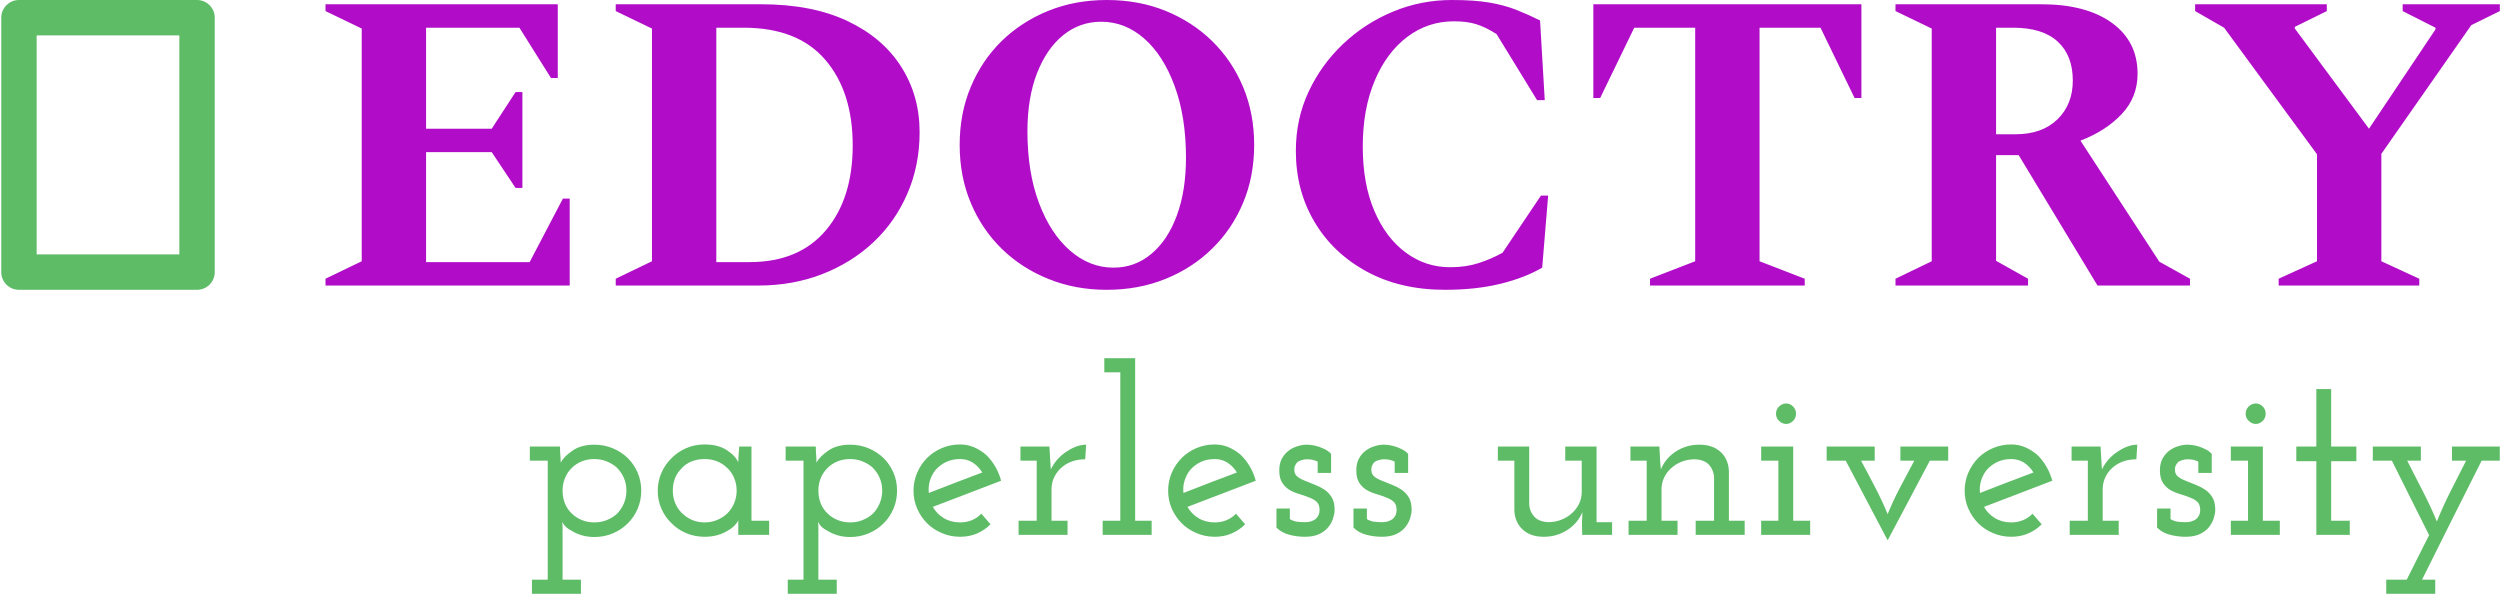<svg xmlns="http://www.w3.org/2000/svg" version="1.1" xmlns:xlink="http://www.w3.org/1999/xlink" xmlns:svgjs="http://svgjs.dev/svgjs" width="1500" height="358" viewBox="0 0 1500 358"><g transform="matrix(1,0,0,1,0.343,-0.866)"><svg viewBox="0 0 293 70" data-background-color="#ffffff" preserveAspectRatio="xMidYMid meet" height="358" width="1500" xmlns="http://www.w3.org/2000/svg" xmlns:xlink="http://www.w3.org/1999/xlink"><g id="tight-bounds" transform="matrix(1,0,0,1,-0.067,0.169)"><svg viewBox="0 0 293.134 69.661" height="69.661" width="293.134"><g><svg viewBox="0 0 293.134 69.661" height="69.661" width="293.134"><g><svg viewBox="0 0 293.134 69.661" height="69.661" width="293.134"><g id="textblocktransform"><svg viewBox="0 0 293.134 69.661" height="69.661" width="293.134" id="textblock"><g><svg viewBox="0 0 293.134 34" height="34" width="293.134"><g><svg><g></g><g></g></svg></g><g><svg><g></g><g><svg></svg></g></svg></g><g id="text-0"><svg viewBox="0 0 293.134 34" height="34" width="293.134"><g><svg xmlns="http://www.w3.org/2000/svg" xmlns:xlink="http://www.w3.org/1999/xlink" version="1.1" x="0" y="0" viewBox="27.901 20 44.199 60" enable-background="new 0 0 100 100" xml:space="preserve" height="34" width="25.046" class="icon-cg-0" data-fill-palette-color="accent" id="cg-0"><g fill="#5ebc67" data-fill-palette-color="accent"><path d="M71.025 21.073C70.333 20.38 69.414 20 68.435 20H31.564c-0.978 0-1.897 0.381-2.59 1.073-0.692 0.691-1.073 1.612-1.073 2.59v52.674c-0.001 0.978 0.38 1.898 1.073 2.59C29.666 79.62 30.585 80 31.564 80h36.872c0.978 0 1.897-0.382 2.589-1.074 0.692-0.69 1.075-1.611 1.075-2.589V23.663C72.1 22.686 71.717 21.765 71.025 21.073zM35.228 72.673l0.001-45.346H64.77l0.002 45.346H35.228z" fill="#5ebc67" data-fill-palette-color="accent"></path></g></svg></g><g transform="matrix(1,0,0,1,38.034,0)"><svg width="255.1" viewBox="2.2 -33.5 255.09 34" height="34" data-palette-color="#b10dc9"><path d="M30.85 0L2.2 0 2.2-0.8 6.45-2.85 6.45-30.15 2.2-32.2 2.2-33 29.45-33 29.45-24.35 28.65-24.35 24.95-30.25 14-30.25 14-18.4 21.7-18.4 24.5-22.7 25.3-22.7 25.3-11.45 24.5-11.45 21.7-15.65 14-15.65 14-2.75 26.15-2.75 30.05-10.2 30.85-10.2 30.85 0ZM52.95 0L36.25 0 36.25-0.8 40.5-2.85 40.5-30.15 36.25-32.2 36.25-33 53.3-33Q59.25-33 63.4-31.05 67.55-29.1 69.72-25.7 71.9-22.3 71.9-18L71.9-18Q71.9-14.1 70.47-10.8 69.05-7.5 66.5-5.1 63.95-2.7 60.5-1.35 57.05 0 52.95 0L52.95 0ZM51.25-30.25L51.25-30.25 48.05-30.25 48.05-2.75 51.95-2.75Q57.75-2.75 60.9-6.48 64.05-10.2 64.05-16.45L64.05-16.45Q64.05-22.75 60.82-26.5 57.6-30.25 51.25-30.25ZM93.85 0.5L93.85 0.5Q90.15 0.5 87-0.78 83.85-2.05 81.52-4.33 79.2-6.6 77.9-9.7 76.6-12.8 76.6-16.5L76.6-16.5Q76.6-20.2 77.9-23.3 79.2-26.4 81.52-28.68 83.85-30.95 87-32.23 90.15-33.5 93.85-33.5L93.85-33.5Q97.6-33.5 100.75-32.23 103.9-30.95 106.22-28.68 108.55-26.4 109.85-23.3 111.15-20.2 111.15-16.5L111.15-16.5Q111.15-12.8 109.85-9.7 108.55-6.6 106.22-4.33 103.9-2.05 100.75-0.78 97.6 0.5 93.85 0.5ZM94.65-2.1L94.65-2.1Q97.15-2.1 99.07-3.7 101-5.3 102.07-8.2 103.15-11.1 103.15-15L103.15-15Q103.15-19.8 101.82-23.4 100.5-27 98.25-28.98 96-30.95 93.2-30.95L93.2-30.95Q90.7-30.95 88.75-29.38 86.8-27.8 85.67-24.9 84.55-22 84.55-18.1L84.55-18.1Q84.55-13.3 85.9-9.7 87.25-6.1 89.55-4.1 91.85-2.1 94.65-2.1ZM133.54 0.5L133.54 0.5Q128.29 0.5 124.34-1.65 120.39-3.8 118.22-7.48 116.04-11.15 116.04-15.8L116.04-15.8Q116.04-19.55 117.54-22.75 119.04-25.95 121.62-28.38 124.19-30.8 127.47-32.15 130.74-33.5 134.34-33.5L134.34-33.5Q136.99-33.5 138.74-33.2 140.49-32.9 141.89-32.35 143.29-31.8 144.69-31.1L144.69-31.1 145.24-21.75 144.34-21.75 139.59-29.5Q138.34-30.3 137.24-30.65 136.14-31 134.59-31L134.59-31Q131.54-31 129.12-29.18 126.69-27.35 125.29-24.03 123.89-20.7 123.89-16.3L123.89-16.3Q123.89-11.95 125.24-8.78 126.59-5.6 128.92-3.88 131.24-2.15 134.14-2.15L134.14-2.15Q135.99-2.15 137.47-2.63 138.94-3.1 140.29-3.85L140.29-3.85 144.79-10.55 145.64-10.55 144.94-2.1Q142.89-0.9 140.02-0.2 137.14 0.5 133.54 0.5ZM175.74 0L157.59 0 157.59-0.8 162.89-2.85 162.89-30.25 155.74-30.25 151.74-22 150.94-22 150.94-33 182.39-33 182.39-22 181.59-22 177.59-30.25 170.44-30.25 170.44-2.85 175.74-0.8 175.74 0ZM201.94 0L186.39 0 186.39-0.8 190.64-2.85 190.64-30.15 186.39-32.2 186.39-33 203.49-33Q208.74-33 211.76-30.83 214.79-28.65 214.79-24.85L214.79-24.85Q214.79-22.1 212.94-20.13 211.09-18.15 208.09-17L208.09-17 217.34-2.8 220.94-0.8 220.94 0 210.09 0 200.84-15.3 198.19-15.3 198.19-2.9 201.94-0.8 201.94 0ZM200.19-30.25L200.19-30.25 198.19-30.25 198.19-17.75 200.49-17.75Q203.59-17.75 205.39-19.5 207.19-21.25 207.19-24.05L207.19-24.05Q207.19-27 205.41-28.63 203.64-30.25 200.19-30.25ZM247.84 0L231.34 0 231.34-0.8 235.84-2.85 235.84-15.4 224.94-30.25 221.54-32.2 221.54-33 236.99-33 236.99-32.2 233.24-30.35 233.24-30.15 241.94-18.4 249.74-30.05 249.74-30.25 245.89-32.2 245.89-33 257.29-33 257.29-32.2 253.94-30.55 243.39-15.45 243.39-2.85 247.84-0.8 247.84 0Z" opacity="1" transform="matrix(1,0,0,1,0,0)" fill="#b10dc9" class="wordmark-text-0" data-fill-palette-color="primary"></path></svg></g></svg></g></svg></g><g transform="matrix(1,0,0,1,61.998,42.027)"><svg viewBox="0 0 231.136 27.635" height="27.635" width="231.136"><g transform="matrix(1,0,0,1,0,0)"><svg width="231.136" viewBox="1.75 -37.5 418.15 50" height="27.635" data-palette-color="#5ebc67"><path d="M2.2 9.5L2.2 12.5 12.6 12.5 12.6 9.5 8.7 9.5 8.7-1.55Q8.7-1.85 8.68-2.18 8.65-2.5 8.6-2.8L8.6-2.8Q8.85-2.25 9.33-1.78 9.8-1.3 10.75-0.8L10.75-0.8Q11.65-0.25 12.85 0.1 14.05 0.45 15.45 0.45L15.45 0.45Q17.55 0.45 19.38-0.33 21.2-1.1 22.55-2.45L22.55-2.45Q23.9-3.8 24.65-5.58 25.4-7.35 25.4-9.4L25.4-9.4Q25.4-11.4 24.65-13.18 23.9-14.95 22.55-16.3L22.55-16.3Q21.2-17.6 19.38-18.38 17.55-19.15 15.45-19.15L15.45-19.15Q12.65-19.15 10.83-17.9 9-16.65 8.3-15.35L8.3-15.35Q8.3-16.2 8.22-17.03 8.15-17.85 8.15-18.75L8.15-18.75 1.75-18.75 1.75-15.75 5.55-15.75 5.55 9.5 2.2 9.5ZM15.45-16.1L15.45-16.1Q16.8-16.1 18-15.63 19.2-15.15 20.1-14.4L20.1-14.4Q21.1-13.45 21.68-12.18 22.25-10.9 22.25-9.4L22.25-9.4Q22.25-7.9 21.68-6.6 21.1-5.3 20.15-4.4L20.15-4.4Q19.25-3.6 18.05-3.13 16.85-2.65 15.45-2.65L15.45-2.65Q14.05-2.65 12.85-3.13 11.65-3.6 10.75-4.45L10.75-4.45Q9.75-5.35 9.22-6.63 8.7-7.9 8.7-9.4L8.7-9.4Q8.7-10.75 9.18-11.98 9.65-13.2 10.55-14.1L10.55-14.1Q11.45-15.05 12.7-15.58 13.95-16.1 15.45-16.1ZM46 0L52.55 0 52.55-3 48.8-3 48.8-18.75 46.2-18.75Q46.15-17.9 46.07-17.05 46-16.2 46-15.4L46-15.4Q45.4-16.8 43.55-18 41.7-19.2 38.85-19.2L38.85-19.2Q36.75-19.2 34.92-18.4 33.1-17.6 31.8-16.25L31.8-16.25Q30.45-14.95 29.67-13.15 28.9-11.35 28.9-9.35L28.9-9.35Q28.9-7.35 29.67-5.58 30.45-3.8 31.8-2.5L31.8-2.5Q33.1-1.15 34.92-0.38 36.75 0.4 38.85 0.4L38.85 0.4Q40.35 0.4 41.57 0.05 42.8-0.3 43.75-0.9L43.75-0.9Q44.65-1.4 45.22-2 45.8-2.6 46-3.1L46-3.1Q46-2.65 46-2.3 46-1.95 46-1.5L46-1.5 46 0ZM38.85-16.1L38.85-16.1Q40.25-16.1 41.47-15.63 42.7-15.15 43.6-14.25L43.6-14.25Q44.55-13.4 45.1-12.13 45.65-10.85 45.65-9.4L45.65-9.4Q45.65-7.95 45.1-6.68 44.55-5.4 43.6-4.5L43.6-4.5Q42.7-3.65 41.47-3.15 40.25-2.65 38.85-2.65L38.85-2.65Q37.5-2.65 36.37-3.1 35.25-3.55 34.4-4.3L34.4-4.3Q33.3-5.2 32.7-6.53 32.1-7.85 32.1-9.4L32.1-9.4Q32.1-10.8 32.55-11.98 33-13.15 33.9-14.05L33.9-14.05Q34.75-15.05 36.05-15.58 37.35-16.1 38.85-16.1ZM56.5 9.5L56.5 12.5 66.9 12.5 66.9 9.5 63 9.5 63-1.55Q63-1.85 62.97-2.18 62.95-2.5 62.9-2.8L62.9-2.8Q63.15-2.25 63.62-1.78 64.09-1.3 65.05-0.8L65.05-0.8Q65.95-0.25 67.15 0.1 68.34 0.45 69.75 0.45L69.75 0.45Q71.84 0.45 73.67-0.33 75.5-1.1 76.84-2.45L76.84-2.45Q78.2-3.8 78.95-5.58 79.7-7.35 79.7-9.4L79.7-9.4Q79.7-11.4 78.95-13.18 78.2-14.95 76.84-16.3L76.84-16.3Q75.5-17.6 73.67-18.38 71.84-19.15 69.75-19.15L69.75-19.15Q66.95-19.15 65.12-17.9 63.3-16.65 62.59-15.35L62.59-15.35Q62.59-16.2 62.52-17.03 62.45-17.85 62.45-18.75L62.45-18.75 56.05-18.75 56.05-15.75 59.84-15.75 59.84 9.5 56.5 9.5ZM69.75-16.1L69.75-16.1Q71.09-16.1 72.3-15.63 73.5-15.15 74.4-14.4L74.4-14.4Q75.4-13.45 75.97-12.18 76.55-10.9 76.55-9.4L76.55-9.4Q76.55-7.9 75.97-6.6 75.4-5.3 74.45-4.4L74.45-4.4Q73.55-3.6 72.34-3.13 71.15-2.65 69.75-2.65L69.75-2.65Q68.34-2.65 67.15-3.13 65.95-3.6 65.05-4.45L65.05-4.45Q64.05-5.35 63.52-6.63 63-7.9 63-9.4L63-9.4Q63-10.75 63.47-11.98 63.95-13.2 64.84-14.1L64.84-14.1Q65.75-15.05 67-15.58 68.25-16.1 69.75-16.1ZM93.09-16.1L93.09-16.1Q94.59-16.1 95.79-15.33 96.99-14.55 97.79-13.25L97.79-13.25Q94.94-12.2 92.12-11.1 89.29-10 86.44-8.9L86.44-8.9Q86.29-10.3 86.69-11.55 87.09-12.8 87.84-13.75L87.84-13.75Q88.79-14.85 90.12-15.48 91.44-16.1 93.09-16.1ZM99.54-2.25L99.54-2.25 97.59-4.5Q96.74-3.6 95.59-3.13 94.44-2.65 93.09-2.65L93.09-2.65Q91.14-2.65 89.64-3.55 88.14-4.45 87.29-5.95L87.29-5.95Q90.94-7.35 94.54-8.72 98.14-10.1 101.79-11.5L101.79-11.5Q101.34-13.15 100.52-14.55 99.69-15.95 98.59-17L98.59-17Q97.44-18 96.04-18.6 94.64-19.2 93.09-19.2L93.09-19.2Q91.04-19.2 89.22-18.43 87.39-17.65 86.09-16.35L86.09-16.35Q84.74-15 83.97-13.2 83.19-11.4 83.19-9.4L83.19-9.4Q83.19-7.35 83.97-5.58 84.74-3.8 86.09-2.45L86.09-2.45Q87.39-1.15 89.22-0.38 91.04 0.4 93.09 0.4L93.09 0.4Q95.04 0.4 96.67-0.3 98.29-1 99.54-2.25ZM105.49 0L115.89 0 115.89-3 112.49-3 112.49-9.65Q112.49-11.2 113.17-12.48 113.84-13.75 114.99-14.6L114.99-14.6Q115.89-15.3 117.09-15.68 118.29-16.05 119.64-16.05L119.64-16.05 119.84-19.15Q118.89-19.15 117.87-18.8 116.84-18.45 115.79-17.75L115.79-17.75Q114.74-17.1 113.84-16.13 112.94-15.15 112.34-13.9L112.34-13.9Q112.24-14.95 112.27-15.03 112.29-15.1 112.19-16.15L112.19-16.15 112.04-18.75 105.89-18.75 105.89-15.75 109.34-15.75 109.34-3 105.49-3 105.49 0ZM123.34 0L133.74 0 133.74-3 130.24-3 130.24-37.5 123.69-37.5 123.69-34.5 127.09-34.5 127.09-3 123.34-3 123.34 0ZM147.14-16.1L147.14-16.1Q148.64-16.1 149.84-15.33 151.04-14.55 151.84-13.25L151.84-13.25Q148.99-12.2 146.16-11.1 143.34-10 140.49-8.9L140.49-8.9Q140.34-10.3 140.74-11.55 141.14-12.8 141.89-13.75L141.89-13.75Q142.84-14.85 144.16-15.48 145.49-16.1 147.14-16.1ZM153.59-2.25L153.59-2.25 151.64-4.5Q150.79-3.6 149.64-3.13 148.49-2.65 147.14-2.65L147.14-2.65Q145.19-2.65 143.69-3.55 142.19-4.45 141.34-5.95L141.34-5.95Q144.99-7.35 148.59-8.72 152.19-10.1 155.84-11.5L155.84-11.5Q155.39-13.15 154.56-14.55 153.74-15.95 152.64-17L152.64-17Q151.49-18 150.09-18.6 148.69-19.2 147.14-19.2L147.14-19.2Q145.09-19.2 143.26-18.43 141.44-17.65 140.14-16.35L140.14-16.35Q138.79-15 138.01-13.2 137.24-11.4 137.24-9.4L137.24-9.4Q137.24-7.35 138.01-5.58 138.79-3.8 140.14-2.45L140.14-2.45Q141.44-1.15 143.26-0.38 145.09 0.4 147.14 0.4L147.14 0.4Q149.09 0.4 150.71-0.3 152.34-1 153.59-2.25ZM171.28-1.7L171.28-1.7Q171.98-2.6 172.28-3.6 172.58-4.6 172.58-5.35L172.58-5.35Q172.58-6.95 171.98-7.95 171.38-8.95 170.43-9.6L170.43-9.6Q169.53-10.2 168.43-10.63 167.33-11.05 166.38-11.45L166.38-11.45Q165.43-11.8 164.76-12.3 164.08-12.8 164.03-13.65L164.03-13.65Q163.98-14.25 164.18-14.7 164.38-15.15 164.73-15.5L164.73-15.5Q165.13-15.75 165.66-15.9 166.18-16.05 166.73-16.05L166.73-16.05Q167.38-16.05 167.93-15.93 168.48-15.8 168.98-15.55L168.98-15.55 168.98-13.15 171.83-13.15 171.83-17.2Q171.33-17.75 170.66-18.1 169.98-18.45 169.28-18.7L169.28-18.7Q168.53-18.95 167.86-19.05 167.18-19.15 166.63-19.15L166.63-19.15Q165.73-19.15 164.68-18.82 163.63-18.5 162.78-17.85L162.78-17.85Q161.93-17.2 161.38-16.18 160.83-15.15 160.83-13.7L160.83-13.7Q160.83-12 161.48-11.03 162.13-10.05 163.08-9.5L163.08-9.5Q164.08-8.95 165.21-8.63 166.33-8.3 167.28-7.9L167.28-7.9Q168.23-7.55 168.81-6.98 169.38-6.4 169.38-5.3L169.38-5.3Q169.38-4.6 169.13-4.13 168.88-3.65 168.53-3.35L168.53-3.35Q168.03-3 167.48-2.85 166.93-2.7 166.38-2.7L166.38-2.7Q165.38-2.7 164.61-2.8 163.83-2.9 163.08-3.35L163.08-3.35 163.08-5.6 160.23-5.6 160.23-1.55Q161.33-0.45 162.96-0.03 164.58 0.4 166.28 0.4L166.28 0.4Q168.13 0.4 169.36-0.2 170.58-0.8 171.28-1.7ZM187.63-1.7L187.63-1.7Q188.33-2.6 188.63-3.6 188.93-4.6 188.93-5.35L188.93-5.35Q188.93-6.95 188.33-7.95 187.73-8.95 186.78-9.6L186.78-9.6Q185.88-10.2 184.78-10.63 183.68-11.05 182.73-11.45L182.73-11.45Q181.78-11.8 181.11-12.3 180.43-12.8 180.38-13.65L180.38-13.65Q180.33-14.25 180.53-14.7 180.73-15.15 181.08-15.5L181.08-15.5Q181.48-15.75 182.01-15.9 182.53-16.05 183.08-16.05L183.08-16.05Q183.73-16.05 184.28-15.93 184.83-15.8 185.33-15.55L185.33-15.55 185.33-13.15 188.18-13.15 188.18-17.2Q187.68-17.75 187.01-18.1 186.33-18.45 185.63-18.7L185.63-18.7Q184.88-18.95 184.21-19.05 183.53-19.15 182.98-19.15L182.98-19.15Q182.08-19.15 181.03-18.82 179.98-18.5 179.13-17.85L179.13-17.85Q178.28-17.2 177.73-16.18 177.18-15.15 177.18-13.7L177.18-13.7Q177.18-12 177.83-11.03 178.48-10.05 179.43-9.5L179.43-9.5Q180.43-8.95 181.56-8.63 182.68-8.3 183.63-7.9L183.63-7.9Q184.58-7.55 185.16-6.98 185.73-6.4 185.73-5.3L185.73-5.3Q185.73-4.6 185.48-4.13 185.23-3.65 184.88-3.35L184.88-3.35Q184.38-3 183.83-2.85 183.28-2.7 182.73-2.7L182.73-2.7Q181.73-2.7 180.96-2.8 180.18-2.9 179.43-3.35L179.43-3.35 179.43-5.6 176.58-5.6 176.58-1.55Q177.68-0.45 179.31-0.03 180.93 0.4 182.63 0.4L182.63 0.4Q184.48 0.4 185.71-0.2 186.93-0.8 187.63-1.7ZM225.18-4.85L225.18-4.85 225.08-2.6 225.13 0 231.48 0 231.48-2.7 228.18-2.7 228.18-18.75 221.53-18.75 221.53-15.75 225.03-15.75 225.03-9.1Q225.03-7.7 224.43-6.53 223.83-5.35 222.83-4.5L222.83-4.5Q221.88-3.65 220.6-3.18 219.33-2.7 217.93-2.7L217.93-2.7Q215.93-2.8 214.95-3.88 213.98-4.95 213.88-6.45L213.88-6.45 213.88-18.75 207.23-18.75 207.23-15.75 210.73-15.75 210.73-5.2Q210.83-2.7 212.48-1.15 214.13 0.4 216.98 0.4L216.98 0.4Q219.73 0.4 221.95-1.03 224.18-2.45 225.18-4.85ZM234.97 0L245.37 0 245.37-3 241.97-3 241.97-9.65Q241.97-11.05 242.55-12.23 243.12-13.4 244.12-14.25L244.12-14.25Q245.07-15.1 246.35-15.58 247.62-16.05 249.07-16.05L249.07-16.05Q251.07-15.95 252.05-14.88 253.02-13.8 253.12-12.3L253.12-12.3 253.12-3 249.22-3 249.22 0 259.62 0 259.62-3 256.27-3 256.27-13.55Q256.17-16.05 254.52-17.6 252.87-19.15 249.97-19.15L249.97-19.15Q247.27-19.15 245.05-17.73 242.82-16.3 241.82-13.9L241.82-13.9Q241.72-14.95 241.67-15.78 241.62-16.6 241.57-17.65L241.57-17.65 241.52-18.75 235.37-18.75 235.37-15.75 238.82-15.75 238.82-3 234.97-3 234.97 0ZM263.12 0L273.52 0 273.52-3 269.92-3 269.92-18.75 263.12-18.75 263.12-15.75 266.77-15.75 266.77-3 263.12-3 263.12 0ZM270.52-25.7L270.52-25.7Q270.52-26.65 269.87-27.28 269.22-27.9 268.42-27.9L268.42-27.9Q267.62-27.9 266.94-27.28 266.27-26.65 266.27-25.7L266.27-25.7Q266.27-24.8 266.94-24.18 267.62-23.55 268.42-23.55L268.42-23.55Q269.22-23.55 269.87-24.18 270.52-24.8 270.52-25.7ZM298.92-15.75L298.92-15.75 302.82-15.75 302.82-18.75 292.67-18.75 292.67-15.75 295.62-15.75Q294.07-12.85 292.57-10 291.07-7.15 289.97-4.4L289.97-4.4Q288.82-7.2 287.34-10.05 285.87-12.9 284.32-15.75L284.32-15.75 287.22-15.75 287.22-18.75 277.02-18.75 277.02-15.75 281.07-15.75Q283.32-11.5 285.52-7.3 287.72-3.1 289.97 1.15L289.97 1.15Q292.22-3.1 294.44-7.28 296.67-11.45 298.92-15.75ZM316.21-16.1L316.21-16.1Q317.71-16.1 318.92-15.33 320.12-14.55 320.92-13.25L320.92-13.25Q318.06-12.2 315.24-11.1 312.42-10 309.56-8.9L309.56-8.9Q309.42-10.3 309.81-11.55 310.21-12.8 310.96-13.75L310.96-13.75Q311.92-14.85 313.24-15.48 314.56-16.1 316.21-16.1ZM322.67-2.25L322.67-2.25 320.71-4.5Q319.87-3.6 318.71-3.13 317.56-2.65 316.21-2.65L316.21-2.65Q314.26-2.65 312.76-3.55 311.26-4.45 310.42-5.95L310.42-5.95Q314.06-7.35 317.67-8.72 321.26-10.1 324.92-11.5L324.92-11.5Q324.46-13.15 323.64-14.55 322.81-15.95 321.71-17L321.71-17Q320.56-18 319.17-18.6 317.76-19.2 316.21-19.2L316.21-19.2Q314.17-19.2 312.34-18.43 310.51-17.65 309.21-16.35L309.21-16.35Q307.87-15 307.09-13.2 306.31-11.4 306.31-9.4L306.31-9.4Q306.31-7.35 307.09-5.58 307.87-3.8 309.21-2.45L309.21-2.45Q310.51-1.15 312.34-0.38 314.17 0.4 316.21 0.4L316.21 0.4Q318.17 0.4 319.79-0.3 321.42-1 322.67-2.25ZM328.61 0L339.01 0 339.01-3 335.61-3 335.61-9.65Q335.61-11.2 336.29-12.48 336.96-13.75 338.11-14.6L338.11-14.6Q339.01-15.3 340.21-15.68 341.41-16.05 342.76-16.05L342.76-16.05 342.96-19.15Q342.01-19.15 340.99-18.8 339.96-18.45 338.91-17.75L338.91-17.75Q337.86-17.1 336.96-16.13 336.06-15.15 335.46-13.9L335.46-13.9Q335.36-14.95 335.39-15.03 335.41-15.1 335.31-16.15L335.31-16.15 335.16-18.75 329.01-18.75 329.01-15.75 332.46-15.75 332.46-3 328.61-3 328.61 0ZM358.21-1.7L358.21-1.7Q358.91-2.6 359.21-3.6 359.51-4.6 359.51-5.35L359.51-5.35Q359.51-6.95 358.91-7.95 358.31-8.95 357.36-9.6L357.36-9.6Q356.46-10.2 355.36-10.63 354.26-11.05 353.31-11.45L353.31-11.45Q352.36-11.8 351.69-12.3 351.01-12.8 350.96-13.65L350.96-13.65Q350.91-14.25 351.11-14.7 351.31-15.15 351.66-15.5L351.66-15.5Q352.06-15.75 352.59-15.9 353.11-16.05 353.66-16.05L353.66-16.05Q354.31-16.05 354.86-15.93 355.41-15.8 355.91-15.55L355.91-15.55 355.91-13.15 358.76-13.15 358.76-17.2Q358.26-17.75 357.59-18.1 356.91-18.45 356.21-18.7L356.21-18.7Q355.46-18.95 354.79-19.05 354.11-19.15 353.56-19.15L353.56-19.15Q352.66-19.15 351.61-18.82 350.56-18.5 349.71-17.85L349.71-17.85Q348.86-17.2 348.31-16.18 347.76-15.15 347.76-13.7L347.76-13.7Q347.76-12 348.41-11.03 349.06-10.05 350.01-9.5L350.01-9.5Q351.01-8.95 352.14-8.63 353.26-8.3 354.21-7.9L354.21-7.9Q355.16-7.55 355.74-6.98 356.31-6.4 356.31-5.3L356.31-5.3Q356.31-4.6 356.06-4.13 355.81-3.65 355.46-3.35L355.46-3.35Q354.96-3 354.41-2.85 353.86-2.7 353.31-2.7L353.31-2.7Q352.31-2.7 351.54-2.8 350.76-2.9 350.01-3.35L350.01-3.35 350.01-5.6 347.16-5.6 347.16-1.55Q348.26-0.45 349.89-0.03 351.51 0.4 353.21 0.4L353.21 0.4Q355.06 0.4 356.29-0.2 357.51-0.8 358.21-1.7ZM362.81 0L373.21 0 373.21-3 369.61-3 369.61-18.75 362.81-18.75 362.81-15.75 366.46-15.75 366.46-3 362.81-3 362.81 0ZM370.21-25.7L370.21-25.7Q370.21-26.65 369.56-27.28 368.91-27.9 368.11-27.9L368.11-27.9Q367.31-27.9 366.63-27.28 365.96-26.65 365.96-25.7L365.96-25.7Q365.96-24.8 366.63-24.18 367.31-23.55 368.11-23.55L368.11-23.55Q368.91-23.55 369.56-24.18 370.21-24.8 370.21-25.7ZM380.96 0L388.06 0 388.06-3 384.11-3 384.11-15.65 389.46-15.65 389.46-18.75 384.11-18.75 384.11-30.95 380.96-30.95 380.96-18.75 376.71-18.75 376.71-15.65 380.96-15.65 380.96 0ZM395.8 12.5L406.2 12.5 406.2 9.5 403.4 9.5Q406.55 3.15 409.7-3.13 412.85-9.4 416.05-15.75L416.05-15.75 419.9-15.75 419.9-18.75 409.75-18.75 409.75-15.75 412.75-15.75Q411.1-12.5 409.45-9.25 407.8-6 406.55-2.85L406.55-2.85Q405.2-6.1 403.55-9.3 401.9-12.5 400.25-15.75L400.25-15.75 403.15-15.75 403.15-18.75 392.95-18.75 392.95-15.75 397-15.75Q399-11.75 400.95-7.83 402.9-3.9 404.9 0.05L404.9 0.05Q403.7 2.4 402.53 4.75 401.35 7.1 400.15 9.5L400.15 9.5 395.8 9.5 395.8 12.5Z" opacity="1" transform="matrix(1,0,0,1,0,0)" fill="#5ebc67" class="slogan-text-1" data-fill-palette-color="secondary" id="text-1"></path></svg></g></svg></g></svg></g></svg></g></svg></g><defs></defs></svg><rect width="293.134" height="69.661" fill="none" stroke="none" visibility="hidden"></rect></g></svg></g></svg>